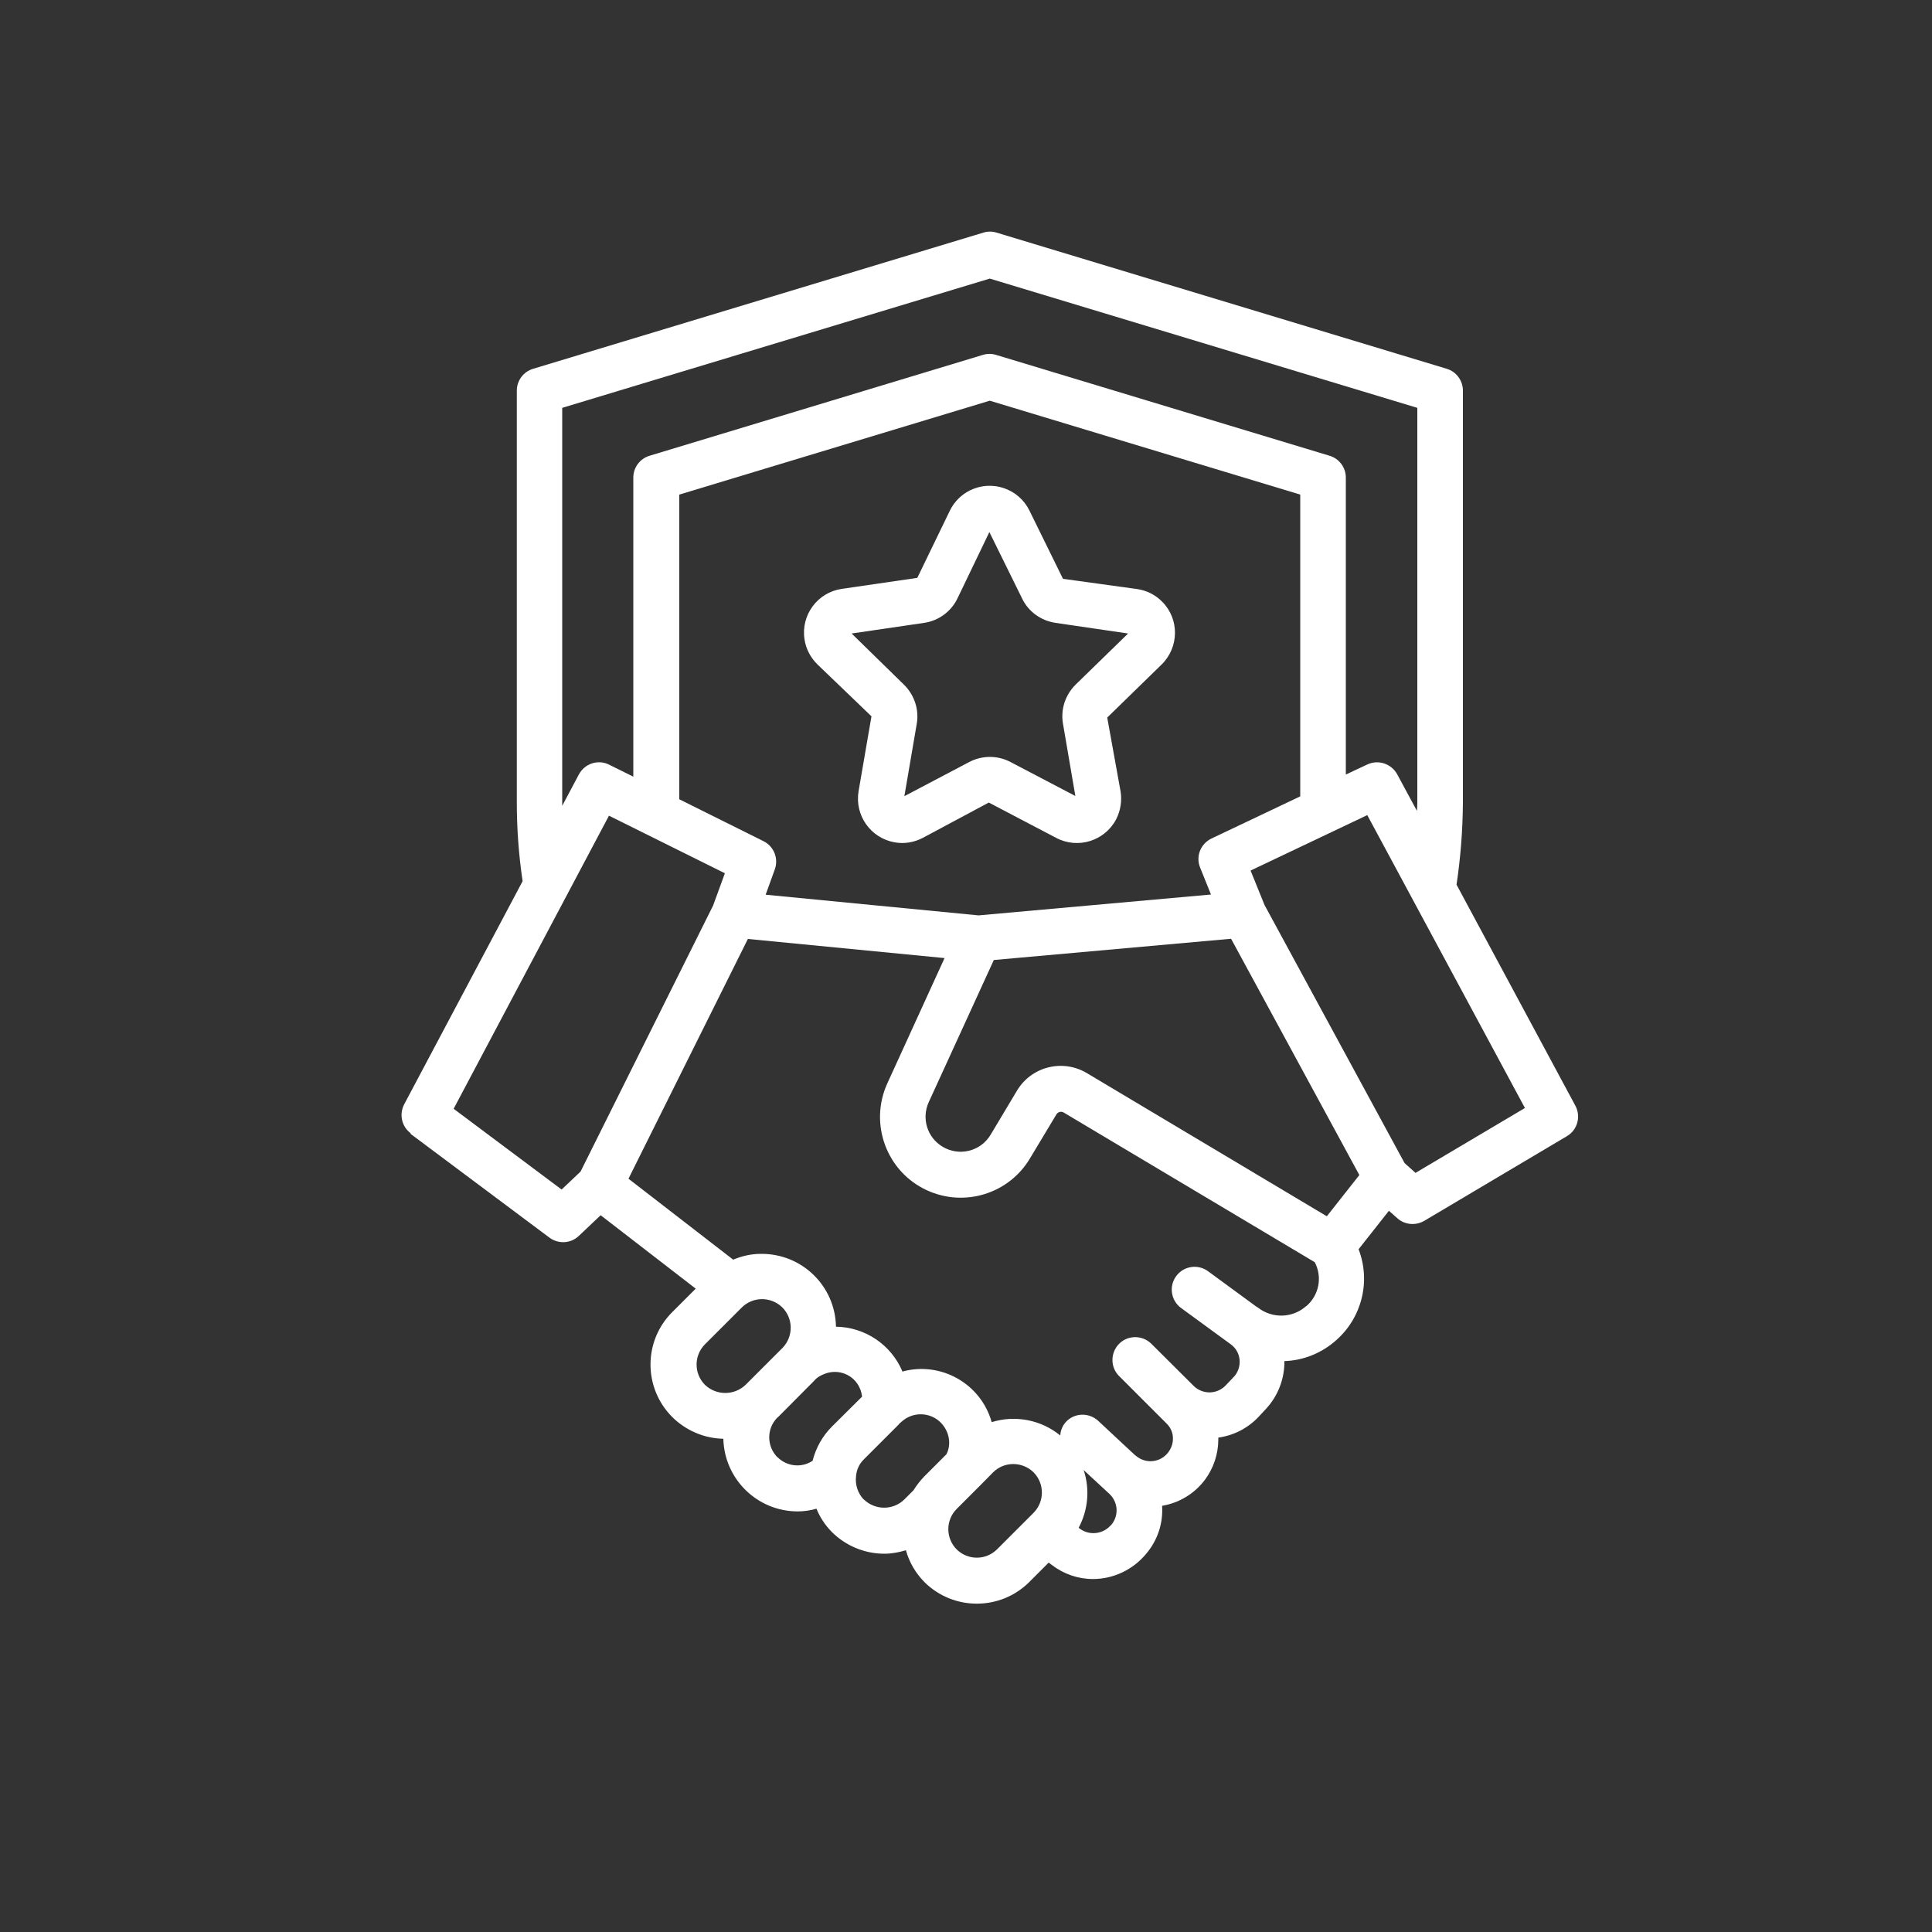 <?xml version="1.0" encoding="UTF-8"?>
<svg id="Layer_1" data-name="Layer 1" xmlns="http://www.w3.org/2000/svg" viewBox="0 0 100 100">
  <rect x="0" y="0" width="100" height="100" fill="#333333" stroke="none"/>
  <defs>
    <style>
      .cls-1 {
        fill: #fff;
        stroke-width: 0px;
      }
    </style>
  </defs>
  <path class="cls-1" d="m21.24,58.68l7.2,5.38c.46.34,1.1.31,1.52-.09l1.13-1.07,4.92,3.8-1.2,1.2c-1.51,1.49-1.52,3.92-.03,5.43.71.71,1.66,1.12,2.66,1.14.05,2.09,1.76,3.76,3.85,3.76.33,0,.66-.05.97-.14.18.45.45.85.79,1.2.72.72,1.7,1.13,2.72,1.13.38,0,.76-.07,1.12-.18.17.62.5,1.18.95,1.64,1.5,1.5,3.94,1.5,5.44,0l1-1,.16.12c.61.47,1.36.73,2.13.73,1.06,0,2.07-.48,2.75-1.3.59-.69.89-1.58.83-2.49.89-.15,1.68-.63,2.22-1.35.45-.61.69-1.34.69-2.1v-.08c.8-.11,1.53-.49,2.08-1.07l.39-.42c.62-.67.96-1.55.95-2.47.99-.03,1.94-.42,2.68-1.08,1.33-1.17,1.8-3.05,1.16-4.71l1.57-1.99.43.38c.38.35.95.4,1.4.14l7.38-4.38c.55-.32.74-1.02.44-1.58l-6.15-11.44c.21-1.41.32-2.83.33-4.26v-21.31c0-.52-.34-.98-.83-1.13l-23.31-7.05c-.22-.07-.46-.07-.68,0l-23.31,7.05c-.5.15-.84.61-.84,1.13v21.31c0,1.37.1,2.73.3,4.08l-6.13,11.55c-.27.52-.13,1.15.34,1.5Zm15.24,10.91l1.89-1.89c.57-.59,1.5-.61,2.1-.05.59.57.61,1.5.05,2.1-.02.02-.03.03-.05.05l-1.88,1.88c-.59.56-1.51.56-2.1,0-.58-.58-.58-1.52,0-2.1Zm3.76,5.84c-.56-.57-.57-1.48-.01-2.05l.03-.02,1.88-1.89s.03-.04.05-.06c.13-.13.29-.22.47-.29.72-.3,1.55.03,1.85.75.06.13.09.27.11.42l-1.56,1.55c-.49.49-.83,1.1-1,1.77-.57.38-1.33.3-1.82-.19Zm4.48,2.2c-.32-.33-.47-.79-.41-1.24.03-.33.17-.63.41-.86l1.79-1.79h0s.03-.04.03-.04l.04-.04s.04-.03.06-.05c.59-.56,1.52-.54,2.08.05.26.28.41.64.41,1.02,0,.21-.05.41-.14.59l-1.15,1.15c-.21.22-.4.46-.56.72l-.47.47c-.58.57-1.51.57-2.1,0Zm4.8,2.57c-.58-.58-.58-1.52,0-2.1l1.26-1.26h0s.62-.63.62-.63c.58-.58,1.52-.57,2.1,0,.57.58.57,1.51,0,2.09l-1.89,1.89c-.58.58-1.52.58-2.1,0Zm7.97-1.25c-.4.46-1.1.54-1.59.18l-.07-.05c.49-.92.59-2,.26-2.99l1.34,1.24c.46.44.49,1.16.06,1.63Zm10.11-11.34c-.7.62-1.75.65-2.49.07l-.07-.04-2.51-1.84c-.53-.39-1.27-.27-1.65.25-.39.53-.27,1.27.25,1.65h0l2.56,1.87c.27.19.44.48.47.81.03.33-.08.67-.32.91l-.4.42c-.21.22-.5.35-.81.36h-.02c-.31,0-.61-.12-.83-.34l-2.2-2.19c-.47-.45-1.22-.44-1.67.03-.44.46-.44,1.19,0,1.64l2.47,2.47c.22.21.34.5.33.8,0,.25-.09.49-.24.69-.38.51-1.1.61-1.6.24-.04-.03-.07-.05-.1-.08h-.01s-1.92-1.79-1.92-1.79c-.48-.44-1.23-.42-1.67.06-.17.19-.28.44-.29.7-.99-.81-2.33-1.07-3.55-.69-.56-1.99-2.62-3.16-4.62-2.62-.58-1.39-1.94-2.3-3.44-2.32-.04-2.12-1.78-3.8-3.9-3.77-.49,0-.97.11-1.42.3l-5.42-4.19,6.18-12.41,10.18.99-2.96,6.48c-.96,2.1-.04,4.58,2.05,5.54,1.94.89,4.24.18,5.33-1.65l1.37-2.28c.08-.13.24-.17.37-.1,0,0,0,0,0,0l13,7.75c.41.77.22,1.72-.44,2.28Zm-32.44-26.23v-15.78l16.07-4.86,16.07,4.86v15.62l-4.59,2.18c-.57.27-.83.93-.59,1.51l.56,1.39-12.03,1.08-11.02-1.07.47-1.3c.21-.57-.04-1.2-.58-1.47l-4.36-2.17Zm33.51,21.57l-12.42-7.41c-1.25-.74-2.86-.34-3.61.91l-1.37,2.29c-.52.86-1.63,1.13-2.49.61-.79-.48-1.09-1.46-.71-2.3l3.37-7.36,12.28-1.1,6.64,12.23-1.68,2.13Zm4.6-2.24l-.57-.51-7.25-13.36-.72-1.78,6.04-2.87,8.16,15.16-5.65,3.35Zm-44.17-19.17v-20.43l22.13-6.69,22.13,6.69v20.43c0,.14-.01.29-.02.43l-1.02-1.89c-.3-.55-.98-.78-1.55-.51l-1.11.52v-15.37c0-.52-.34-.98-.84-1.13l-17.26-5.22c-.22-.07-.46-.07-.69,0l-17.25,5.22c-.5.15-.84.61-.84,1.13v15.48l-1.25-.62c-.57-.29-1.27-.06-1.57.51l-.86,1.62c0-.06,0-.11,0-.17Zm2.42.68l6,2.98-.61,1.67-6.86,13.77-.98.93-5.59-4.18,8.04-15.17Z"/>
  <path class="cls-1" d="m45.11,37.06l-.67,3.89c-.21,1.25.62,2.43,1.87,2.65.5.09,1.01,0,1.45-.23l3.42-1.83,3.49,1.83c1.12.59,2.51.16,3.1-.96.23-.45.31-.96.23-1.45l-.69-3.82,2.82-2.75c.9-.89.92-2.34.03-3.24-.35-.36-.81-.59-1.3-.66l-3.84-.53-1.74-3.54c-.56-1.13-1.93-1.6-3.07-1.04-.45.22-.82.59-1.04,1.04l-1.69,3.49-3.91.57c-1.25.18-2.12,1.35-1.93,2.6.07.5.31.95.66,1.3l2.8,2.69Zm7.11-10.13l-1.07.52h0l1.07-.52Zm-4.39,5.31c.75-.11,1.39-.58,1.72-1.25l1.66-3.45,1.7,3.45c.33.68.98,1.14,1.73,1.25l3.75.55-2.71,2.64c-.54.53-.79,1.29-.66,2.03l.64,3.74-3.36-1.76c-.67-.35-1.46-.35-2.13,0l-3.36,1.77.64-3.74c.13-.74-.12-1.5-.66-2.03l-2.71-2.65,3.75-.55Z"/>
</svg>